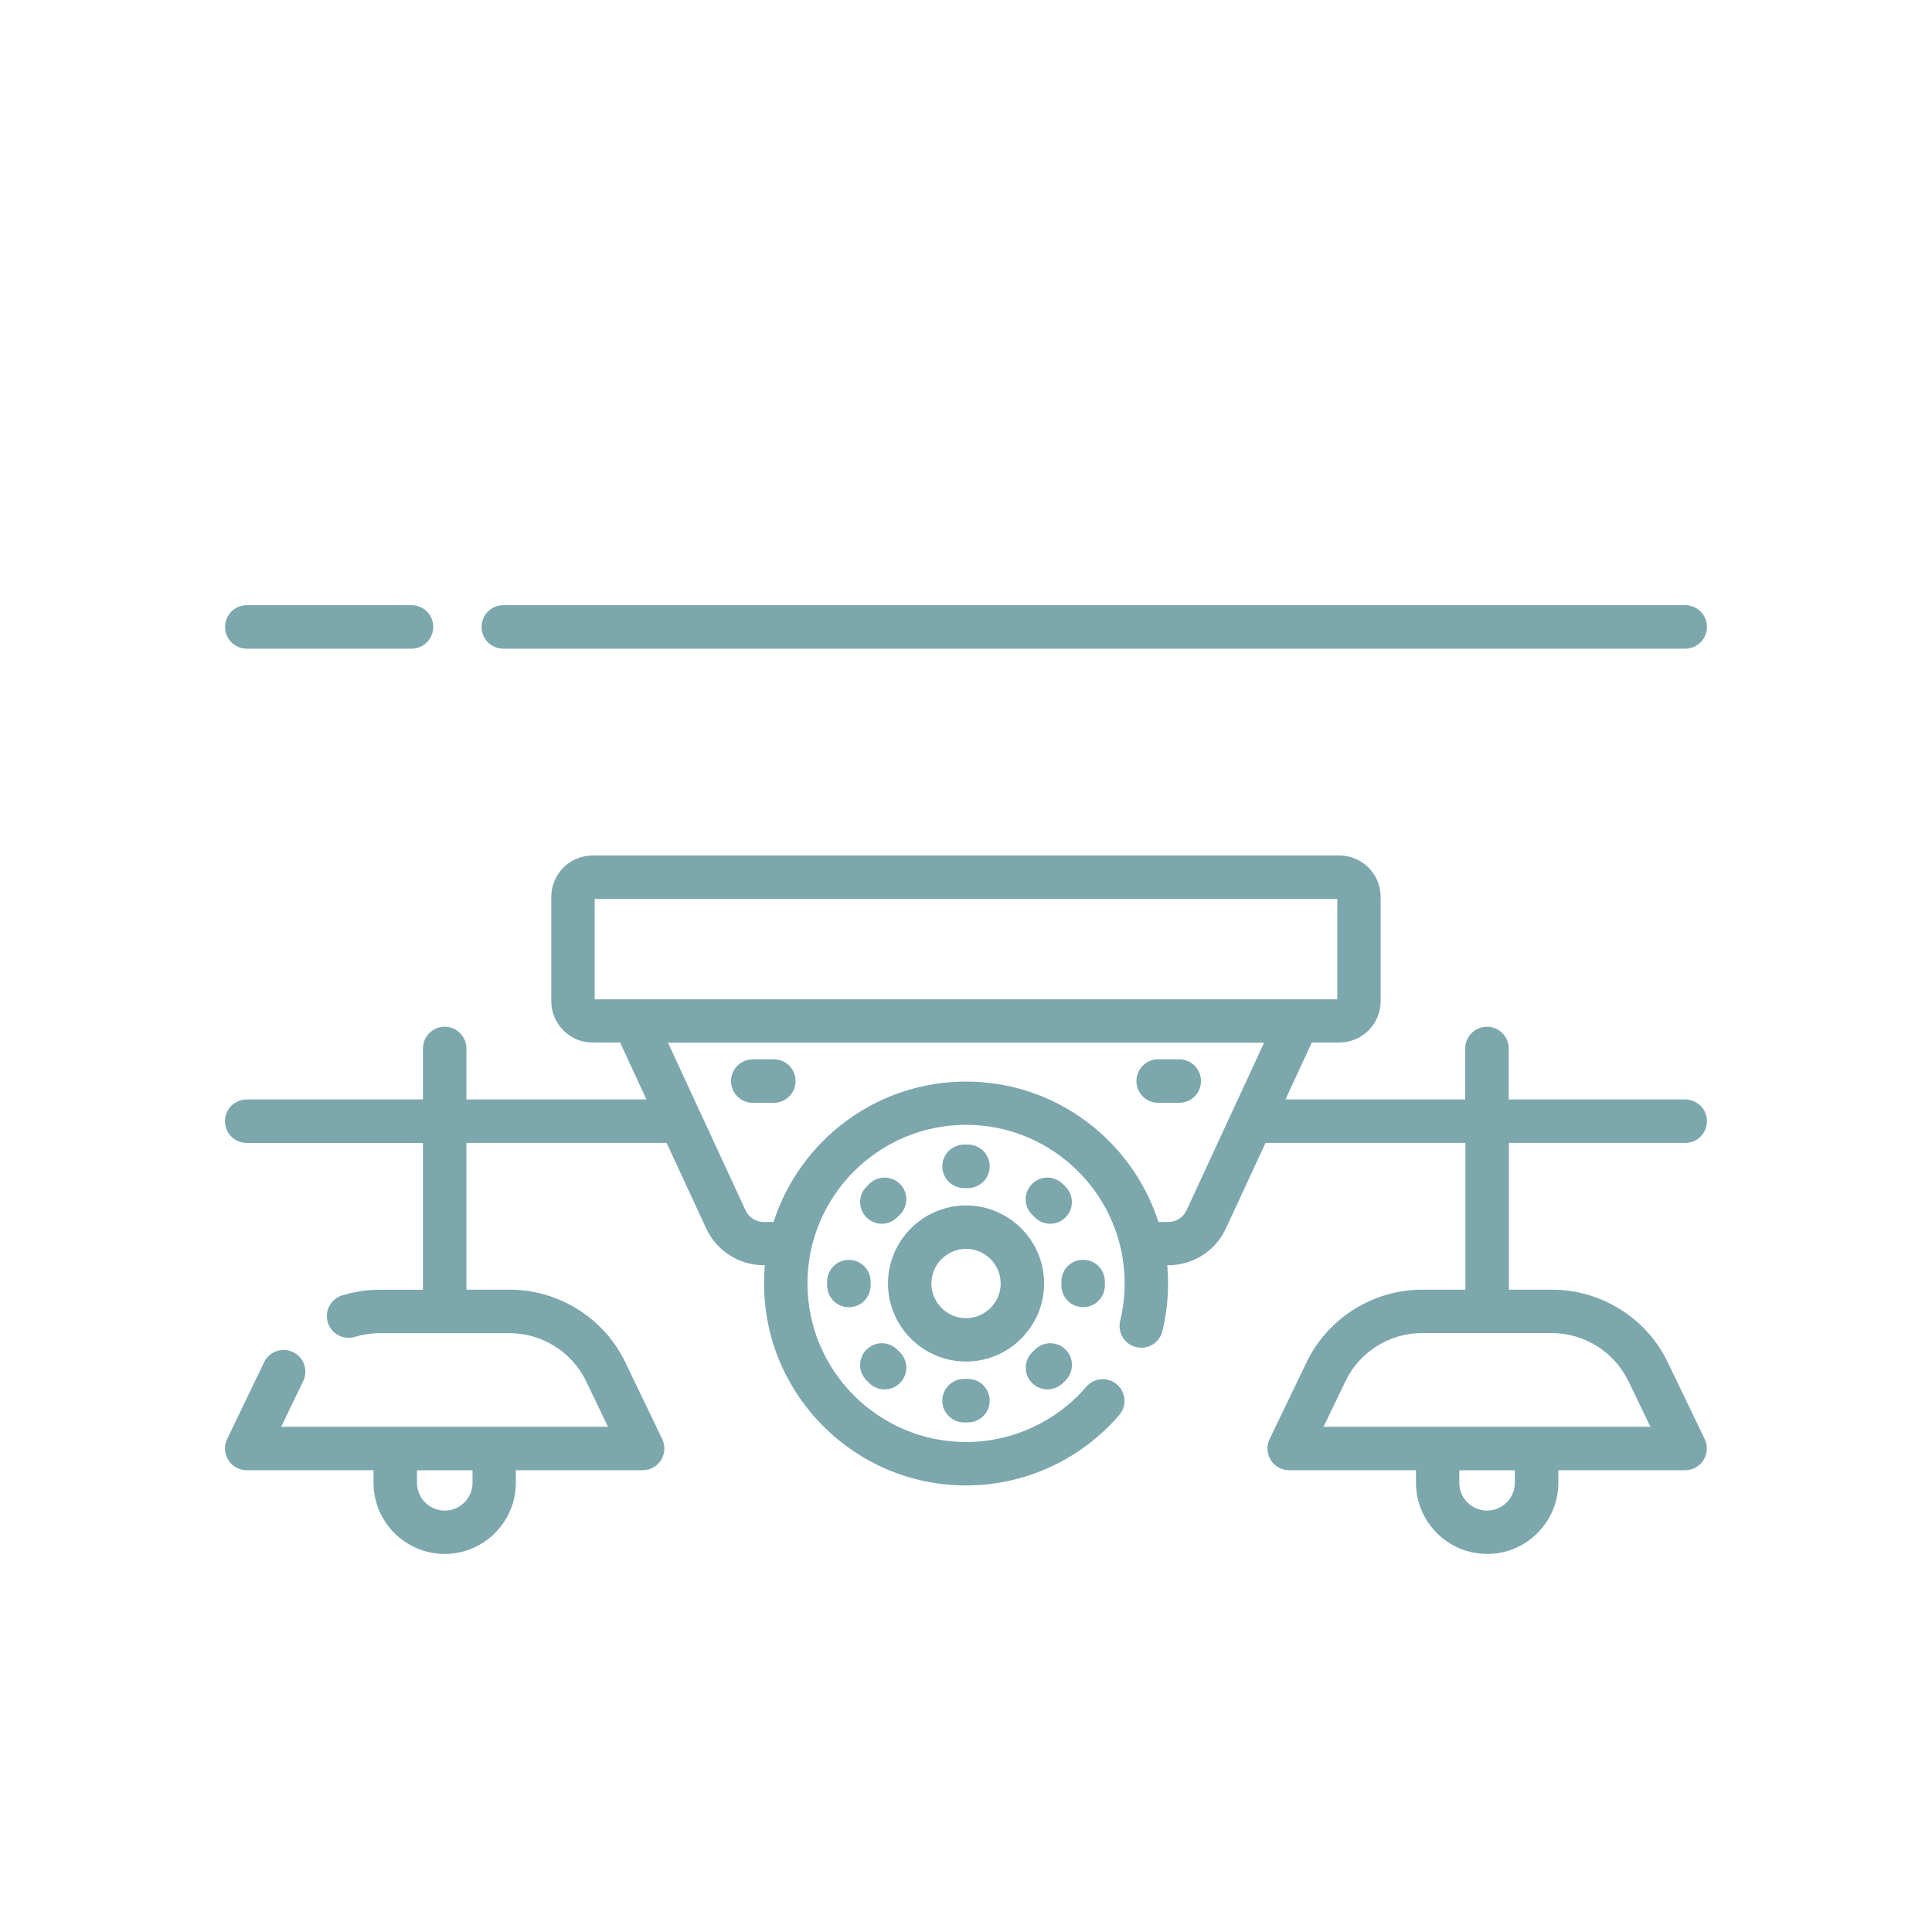 <?xml version="1.0" encoding="UTF-8"?>
<svg id="Layer_1" data-name="Layer 1" xmlns="http://www.w3.org/2000/svg" viewBox="0 0 224.75 224.75">
  <defs>
    <style>
      .cls-1 {
        fill: #7ca7ad;
      }
    </style>
  </defs>
  <path class="cls-1" d="m196.04,132.96c1.39,0,2.53-1.13,2.53-2.53s-1.13-2.53-2.53-2.53h-20.53v-5.93c0-1.39-1.13-2.53-2.53-2.53s-2.53,1.13-2.53,2.53v5.93h-20.91l3.06-6.62h3.2c2.65,0,4.81-2.16,4.81-4.81v-12.14c0-2.65-2.16-4.81-4.81-4.81h-86.86c-2.65,0-4.81,2.16-4.81,4.81v12.14c0,2.65,2.16,4.81,4.81,4.81h3.2l3.06,6.62h-20.94v-5.93c0-1.39-1.13-2.53-2.53-2.53s-2.53,1.13-2.53,2.53v5.93h-20.5c-1.39,0-2.53,1.13-2.53,2.53s1.13,2.53,2.53,2.53h20.5v17.08h-5.06c-1.46,0-2.92.22-4.33.65-1.33.41-2.09,1.82-1.68,3.15s1.82,2.09,3.15,1.68c.93-.28,1.9-.43,2.86-.43h15.17c3.75,0,7.23,2.19,8.86,5.57l2.56,5.32h-38.02l2.56-5.32c.61-1.26.08-2.77-1.18-3.37s-2.77-.08-3.37,1.18l-4.3,8.94c-.38.78-.32,1.7.14,2.44.46.74,1.27,1.18,2.14,1.18h14.75v1.46c0,4.57,3.72,8.28,8.28,8.28s8.28-3.72,8.28-8.28v-1.46h14.75c.87,0,1.68-.45,2.14-1.18.46-.74.51-1.66.14-2.44l-4.31-8.95c-2.46-5.12-7.73-8.43-13.41-8.43h-5.06v-17.08h23.28l4.62,9.97c1.2,2.59,3.81,4.26,6.66,4.26h.15c-.06.7-.09,1.4-.09,2.12,0,12.96,10.54,23.5,23.5,23.5,6.85,0,13.35-2.99,17.82-8.19.91-1.06.79-2.65-.27-3.56-1.06-.91-2.65-.79-3.56.27-3.52,4.09-8.62,6.43-13.99,6.43-10.17,0-18.45-8.28-18.45-18.45s8.28-18.45,18.45-18.45,18.45,8.28,18.45,18.45c0,1.46-.18,2.93-.52,4.36-.33,1.36.51,2.72,1.86,3.05,1.36.33,2.72-.51,3.05-1.86.44-1.82.66-3.69.66-5.55,0-.71-.03-1.42-.09-2.12h.15c2.85,0,5.46-1.67,6.66-4.26l4.62-9.97h23.25v17.08h-5.06c-5.68,0-10.94,3.31-13.41,8.43l-4.31,8.95c-.38.78-.32,1.7.14,2.44.46.74,1.27,1.18,2.14,1.18h14.75v1.46c0,4.57,3.72,8.28,8.28,8.28s8.28-3.72,8.28-8.28v-1.46h14.75c.87,0,1.68-.45,2.14-1.18.46-.74.51-1.66.14-2.44l-4.31-8.95c-2.46-5.12-7.73-8.43-13.41-8.43h-5.06v-17.08h20.53,0Zm-141.07,39.54c0,1.78-1.45,3.23-3.23,3.23s-3.23-1.45-3.23-3.23v-1.46h6.46v1.46Zm14.21-67.92h86.39v11.67h-86.39v-11.67Zm68.83,36.24c-.37.81-1.19,1.33-2.08,1.33h-1.17c-3.04-9.46-11.92-16.33-22.38-16.33s-19.35,6.87-22.39,16.33h-1.17c-.89,0-1.7-.52-2.08-1.33l-9.03-19.52h69.34l-9.03,19.52Zm38.21,31.68c0,1.78-1.45,3.23-3.23,3.23s-3.23-1.45-3.23-3.23v-1.46h6.46v1.46h0Zm13.21-11.84l2.56,5.32h-38.02l2.56-5.33c1.63-3.38,5.11-5.57,8.86-5.57h15.17c3.75,0,7.23,2.19,8.86,5.57h0Z"/>
  <path class="cls-1" d="m58.55,75.46h137.49c1.39,0,2.53-1.13,2.53-2.53s-1.13-2.53-2.53-2.53H58.55c-1.39,0-2.53,1.13-2.53,2.53s1.13,2.53,2.53,2.53Z"/>
  <path class="cls-1" d="m28.71,75.46h19.16c1.39,0,2.53-1.13,2.53-2.53s-1.13-2.53-2.53-2.53h-19.16c-1.39,0-2.53,1.13-2.53,2.53s1.13,2.53,2.53,2.53Z"/>
  <path class="cls-1" d="m121.46,149.31c0-5.01-4.08-9.08-9.08-9.08s-9.08,4.08-9.08,9.08,4.08,9.08,9.08,9.08,9.08-4.08,9.08-9.08Zm-9.08,4.03c-2.22,0-4.03-1.81-4.03-4.03s1.81-4.03,4.03-4.03,4.03,1.81,4.03,4.03-1.81,4.03-4.03,4.03Z"/>
  <path class="cls-1" d="m112.6,138.21c1.39,0,2.53-1.13,2.53-2.53s-1.13-2.53-2.53-2.53h-.45c-1.39,0-2.53,1.13-2.53,2.53s1.13,2.53,2.53,2.53h.45Z"/>
  <path class="cls-1" d="m122.17,142.36c.65,0,1.29-.25,1.78-.74.99-.99.99-2.58,0-3.57l-.32-.32c-.99-.99-2.58-.99-3.57,0-.99.99-.99,2.58,0,3.57l.32.32c.49.49,1.14.74,1.79.74Z"/>
  <path class="cls-1" d="m128.53,149.53v-.45c0-1.39-1.13-2.53-2.53-2.53s-2.53,1.13-2.53,2.53v.45c0,1.39,1.13,2.53,2.53,2.53s2.53-1.13,2.53-2.53Z"/>
  <path class="cls-1" d="m121.85,161.63c.65,0,1.29-.25,1.79-.74l.32-.32c.99-.99.99-2.59,0-3.57-.99-.99-2.59-.98-3.57,0l-.32.32c-.99.99-.99,2.59,0,3.57.49.49,1.14.74,1.78.74Z"/>
  <path class="cls-1" d="m112.15,160.41c-1.39,0-2.53,1.13-2.53,2.53s1.13,2.53,2.53,2.53h.45c1.39,0,2.53-1.13,2.53-2.53s-1.13-2.53-2.53-2.53h-.45Z"/>
  <path class="cls-1" d="m101.11,160.89c.49.49,1.14.74,1.79.74s1.29-.25,1.79-.74c.99-.99.99-2.58,0-3.57l-.32-.32c-.99-.99-2.58-.99-3.57,0-.99.99-.99,2.58,0,3.57l.32.32Z"/>
  <path class="cls-1" d="m96.22,149.09v.45c0,1.39,1.13,2.53,2.53,2.53s2.53-1.13,2.53-2.53v-.45c0-1.39-1.13-2.53-2.53-2.53s-2.53,1.13-2.53,2.53Z"/>
  <path class="cls-1" d="m102.58,142.36c.65,0,1.29-.25,1.79-.74l.32-.32c.99-.99.99-2.59,0-3.57-.99-.99-2.59-.99-3.57,0l-.32.32c-.99.99-.99,2.59,0,3.57.49.49,1.14.74,1.78.74h0Z"/>
  <path class="cls-1" d="m137.18,123.23h-2.45c-1.39,0-2.53,1.13-2.53,2.53s1.13,2.53,2.53,2.53h2.45c1.39,0,2.53-1.13,2.53-2.53s-1.13-2.53-2.53-2.53Z"/>
  <path class="cls-1" d="m90.02,123.23h-2.45c-1.39,0-2.53,1.13-2.53,2.53s1.13,2.53,2.53,2.53h2.45c1.39,0,2.53-1.13,2.53-2.53s-1.13-2.53-2.53-2.53Z"/>
</svg>